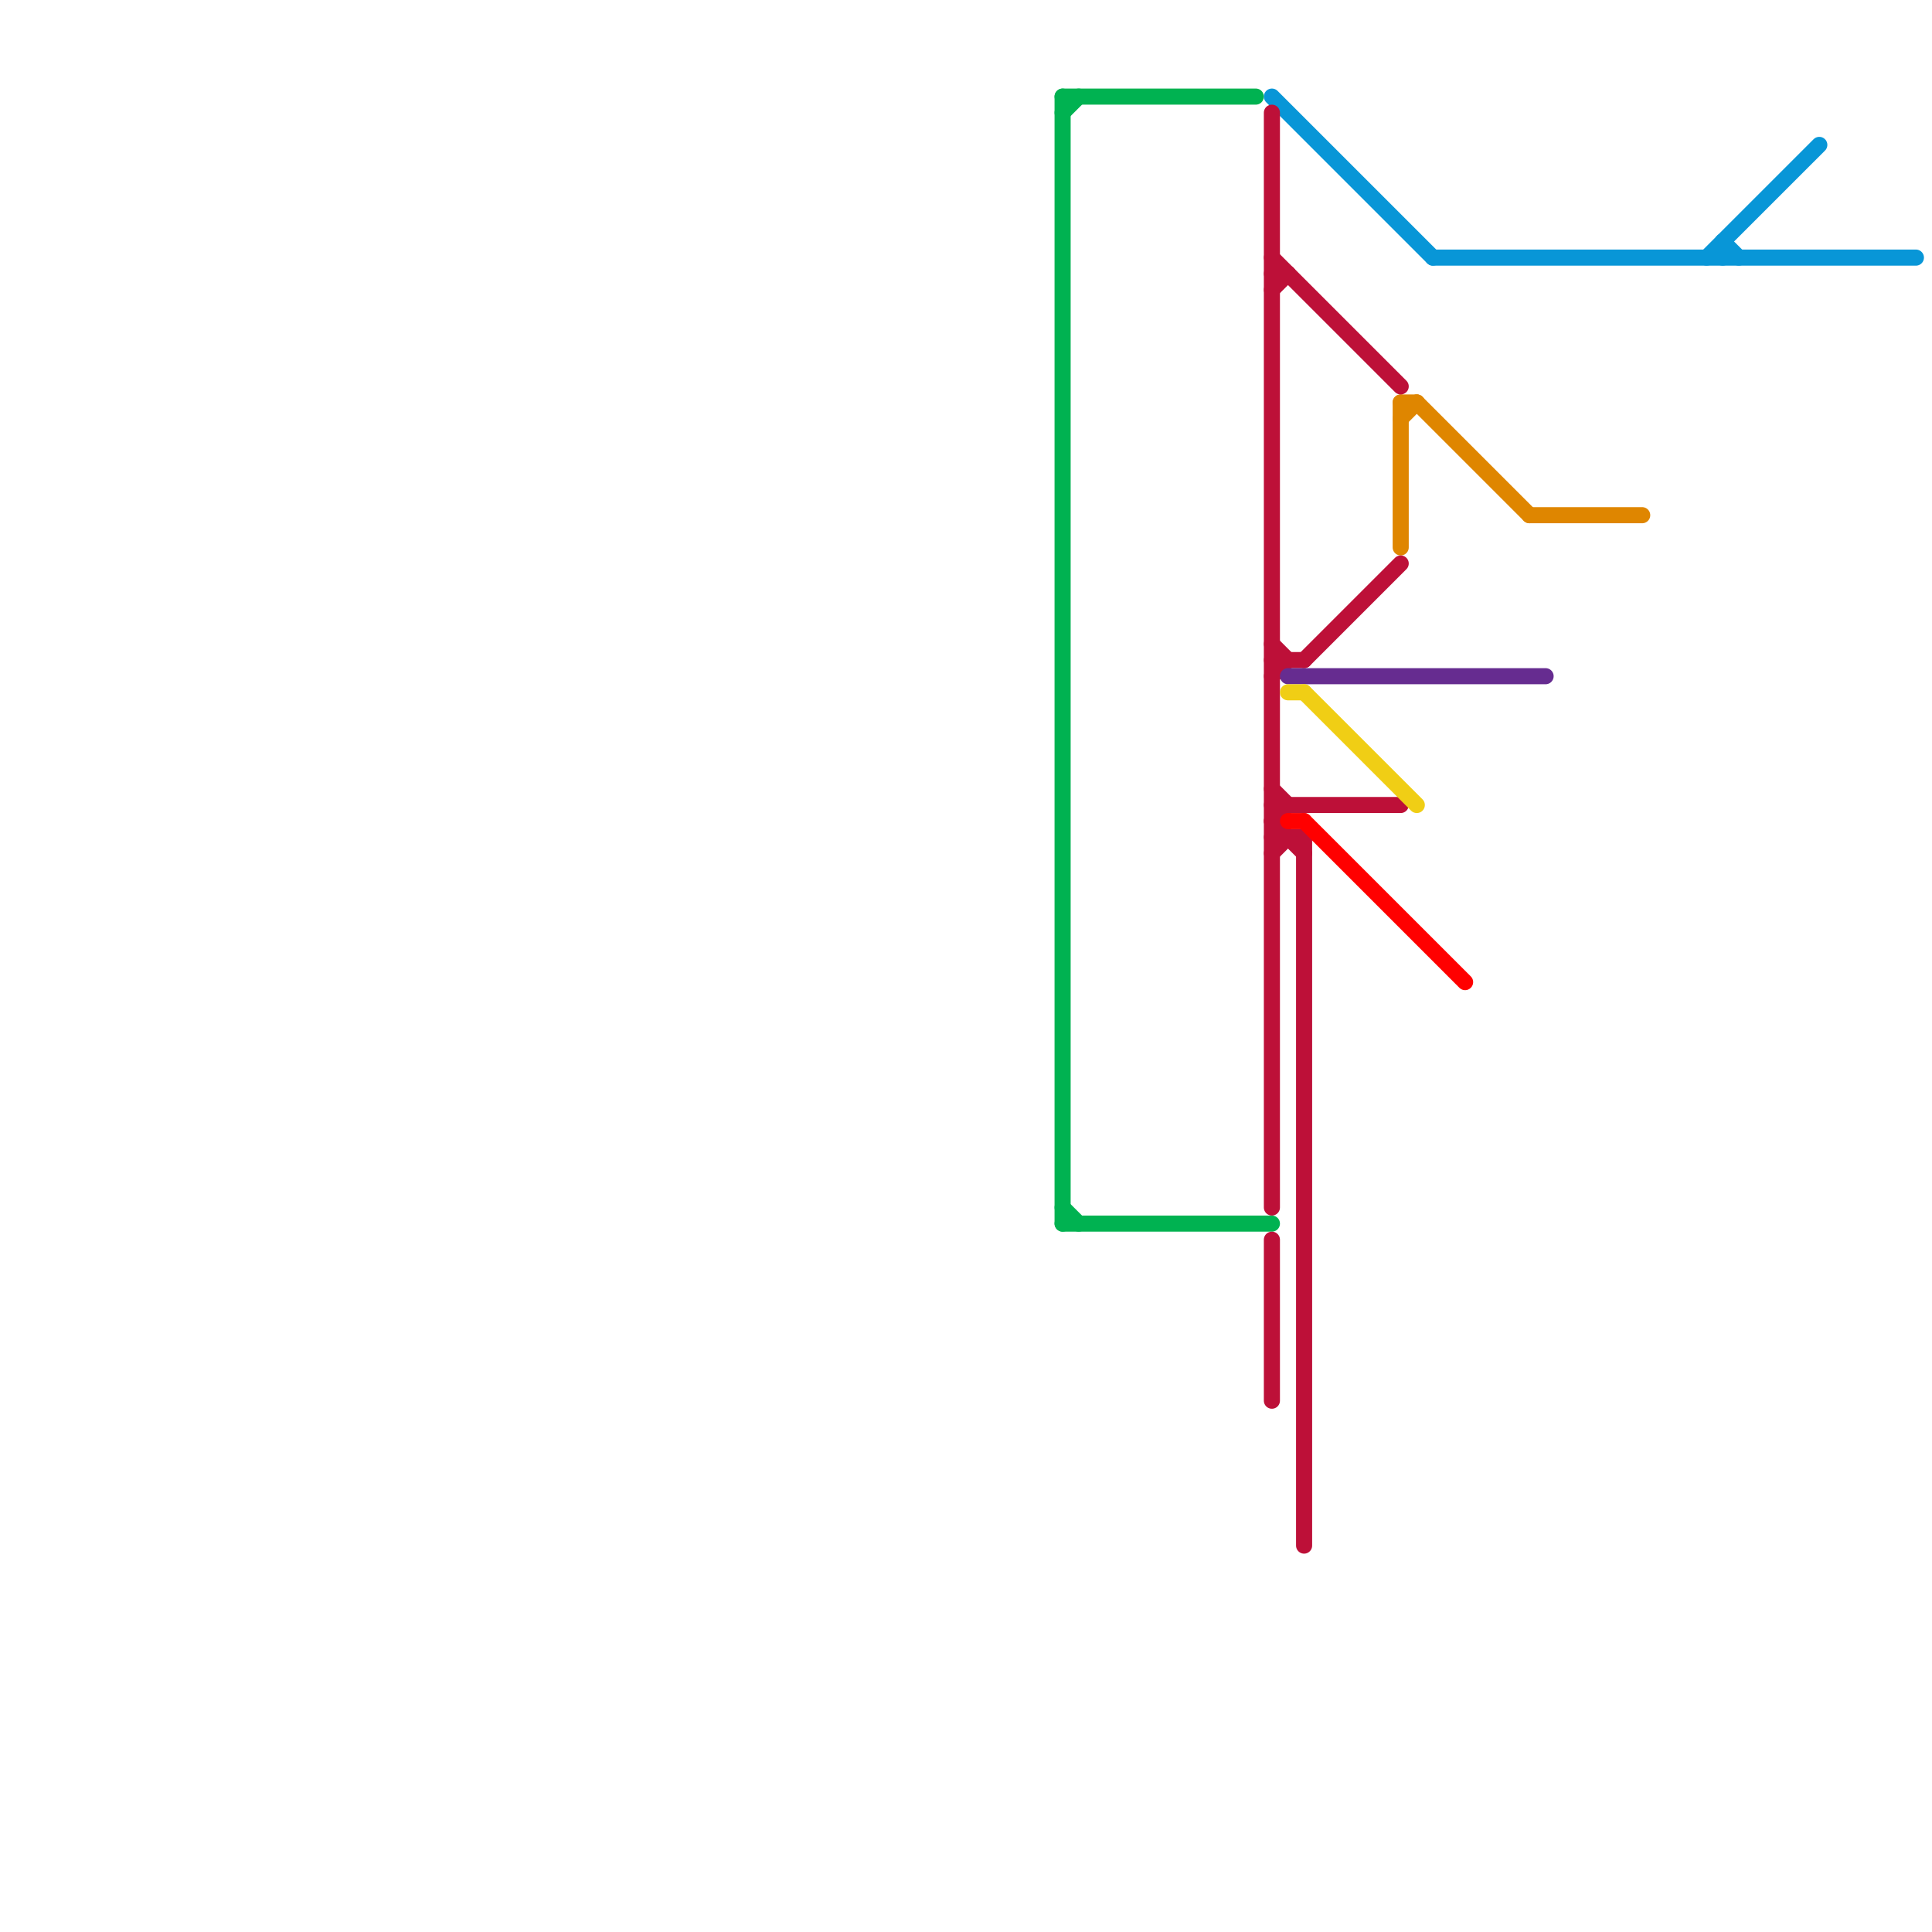 
<svg version="1.1" xmlns="http://www.w3.org/2000/svg" viewBox="0 0 120 120">
<style>text { font: 1px Helvetica; font-weight: 600; white-space: pre; dominant-baseline: central; } line { stroke-width: 1; fill: none; stroke-linecap: round; stroke-linejoin: round; } .c0 { stroke: #0896d7 } .c1 { stroke: #df8600 } .c2 { stroke: #00b251 } .c3 { stroke: #bd1038 } .c4 { stroke: #662c90 } .c5 { stroke: #f0ce15 } .c6 { stroke: #ff0000 }</style><defs><g id="wm-xf"><circle r="1.2" fill="#000"/><circle r="0.9" fill="#fff"/><circle r="0.6" fill="#000"/><circle r="0.3" fill="#fff"/></g><g id="wm"><circle r="0.6" fill="#000"/><circle r="0.3" fill="#fff"/></g></defs><line class="c0" x1="107" y1="15" x2="108" y2="16"/><line class="c0" x1="106" y1="16" x2="113" y2="9"/><line class="c0" x1="107" y1="15" x2="107" y2="16"/><line class="c0" x1="89" y1="16" x2="119" y2="16"/><line class="c0" x1="79" y1="6" x2="89" y2="16"/><line class="c1" x1="87" y1="26" x2="88" y2="25"/><line class="c1" x1="87" y1="25" x2="88" y2="25"/><line class="c1" x1="95" y1="32" x2="102" y2="32"/><line class="c1" x1="87" y1="25" x2="87" y2="34"/><line class="c1" x1="88" y1="25" x2="95" y2="32"/><line class="c2" x1="66" y1="75" x2="67" y2="76"/><line class="c2" x1="66" y1="6" x2="66" y2="76"/><line class="c2" x1="66" y1="7" x2="67" y2="6"/><line class="c2" x1="66" y1="76" x2="79" y2="76"/><line class="c2" x1="66" y1="6" x2="78" y2="6"/><line class="c3" x1="79" y1="17" x2="80" y2="17"/><line class="c3" x1="79" y1="51" x2="80" y2="50"/><line class="c3" x1="81" y1="52" x2="81" y2="96"/><line class="c3" x1="79" y1="40" x2="80" y2="41"/><line class="c3" x1="79" y1="52" x2="81" y2="52"/><line class="c3" x1="79" y1="41" x2="81" y2="41"/><line class="c3" x1="79" y1="51" x2="81" y2="53"/><line class="c3" x1="79" y1="50" x2="87" y2="50"/><line class="c3" x1="79" y1="77" x2="79" y2="87"/><line class="c3" x1="79" y1="49" x2="80" y2="50"/><line class="c3" x1="81" y1="41" x2="87" y2="35"/><line class="c3" x1="79" y1="16" x2="87" y2="24"/><line class="c3" x1="79" y1="18" x2="80" y2="17"/><line class="c3" x1="79" y1="53" x2="80" y2="52"/><line class="c3" x1="79" y1="42" x2="80" y2="41"/><line class="c3" x1="79" y1="7" x2="79" y2="75"/><line class="c4" x1="80" y1="42" x2="96" y2="42"/><line class="c5" x1="80" y1="43" x2="81" y2="43"/><line class="c5" x1="81" y1="43" x2="88" y2="50"/><line class="c6" x1="80" y1="51" x2="81" y2="51"/><line class="c6" x1="81" y1="51" x2="91" y2="61"/>
</svg>

